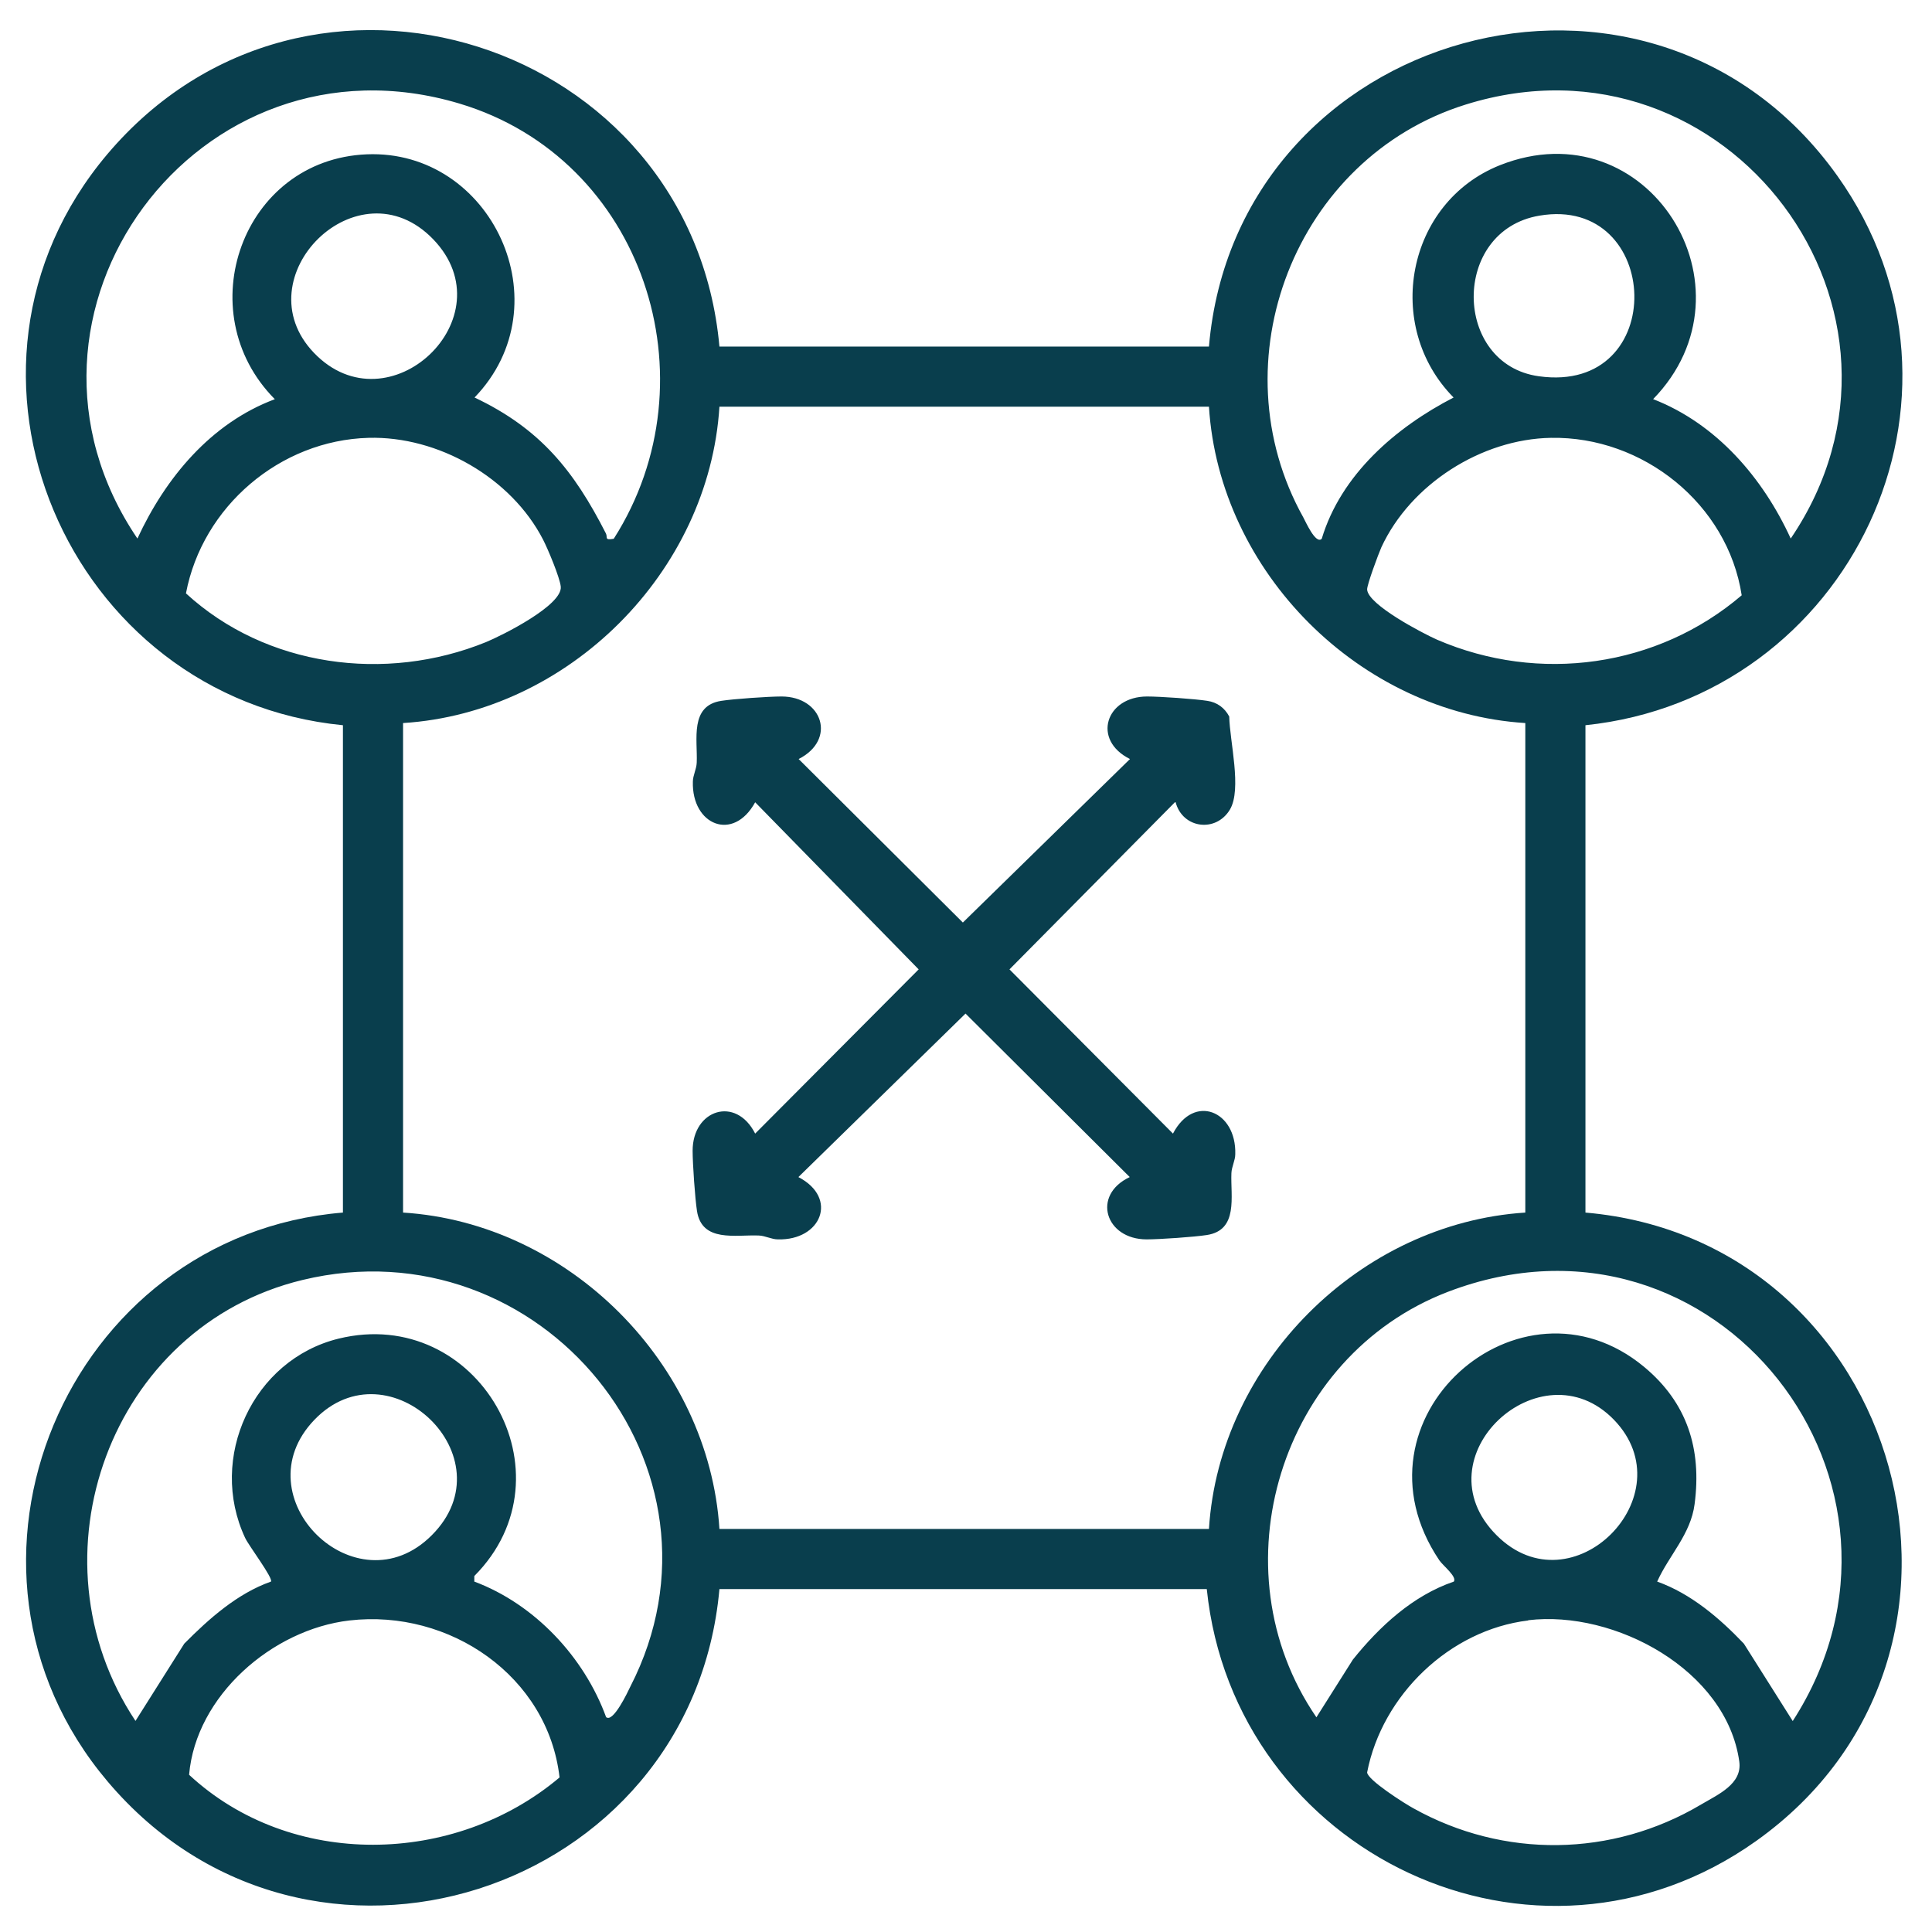 <?xml version="1.0" encoding="UTF-8"?>
<svg id="Layer_1" data-name="Layer 1" xmlns="http://www.w3.org/2000/svg" viewBox="0 0 80 80">
  <defs>
    <style>
      .cls-1 {
        fill: #093e4d;
      }
    </style>
  </defs>
  <path class="cls-1" d="M29.79,14.35h20.27c1.13-13.16,18.26-17.96,26.02-7.07,6.51,9.14.52,21.61-10.43,22.75v20.18c13.16,1.14,17.97,18.26,7.07,26.02-9.14,6.5-21.62.52-22.75-10.43h-20.18c-1.14,12.66-17.04,17.79-25.34,7.96-7.51-8.89-1.69-22.61,9.75-23.55v-20.18C2.8,28.92-3.09,15.31,4.44,6.39,12.75-3.44,28.65,1.7,29.79,14.35ZM25.42,22.3c4.2-6.6,1.22-15.73-6.39-18.01C8.19,1.04-.61,13,5.69,22.3c1.16-2.51,3.04-4.78,5.69-5.77-3.59-3.62-1.35-9.93,3.81-10.14s8.18,6.21,4.46,10.07c2.72,1.29,4.11,3.02,5.44,5.63.08.16-.08.29.32.22ZM68.46,16.53c2.62,1.02,4.54,3.26,5.69,5.77,6.34-9.35-2.61-21.36-13.46-17.97-7.06,2.2-10.33,10.64-6.72,17.1.08.14.51,1.13.76.88.8-2.66,3.06-4.61,5.46-5.85-2.92-2.96-1.95-8.08,1.92-9.62,6.11-2.42,10.82,5.09,6.34,9.69ZM13,14.61c3.09,3.22,8.05-1.47,4.94-4.7s-7.93,1.58-4.94,4.7ZM63.74,8.93c-3.66.62-3.58,6.16-.02,6.65,5.43.76,5.11-7.52.02-6.65ZM50.06,16.84h-20.27c-.43,6.85-6.25,12.67-13.1,13.1v20.27c6.85.43,12.66,6.25,13.1,13.1h20.27c.43-6.85,6.25-12.66,13.1-13.1v-20.27c-6.85-.43-12.67-6.25-13.1-13.1ZM15.26,18.13c-3.67.1-6.88,2.85-7.56,6.44,3.31,3.04,8.26,3.71,12.42,2.02.68-.28,3.18-1.53,3.1-2.3-.04-.38-.53-1.55-.73-1.94-1.32-2.57-4.35-4.3-7.23-4.22ZM64.22,18.13c-2.88.05-5.81,1.92-7.02,4.53-.12.27-.6,1.56-.59,1.75.03.63,2.31,1.82,2.9,2.08,4.22,1.82,9.12,1.14,12.61-1.84-.58-3.78-4.09-6.59-7.9-6.52ZM25.11,71.11c.29.21.88-1.04.99-1.27,4.65-9.05-3.71-19.22-13.57-16.84-7.98,1.92-11.42,11.49-6.92,18.26l2.02-3.2c1.02-1.03,2.2-2.08,3.59-2.57.1-.14-.93-1.5-1.07-1.81-1.55-3.31.32-7.38,3.87-8.25,5.76-1.41,9.81,5.62,5.62,9.83v.23c2.49.93,4.55,3.12,5.46,5.62ZM74.23,71.27c6.32-9.79-3.18-22.02-14.27-17.78-6.95,2.66-9.66,11.48-5.45,17.62l1.51-2.39c1.1-1.37,2.48-2.65,4.18-3.23.14-.2-.44-.65-.6-.88-3.95-5.87,3.35-12.27,8.48-8.01,1.78,1.48,2.39,3.39,2.09,5.68-.16,1.25-1.06,2.12-1.55,3.21,1.4.5,2.58,1.51,3.59,2.57l2.02,3.2ZM17.88,63.57c3.22-3.22-1.78-7.98-4.86-4.78s1.73,7.92,4.86,4.78ZM61.97,63.57c3.13,3.14,7.88-1.66,4.86-4.78s-8.1,1.54-4.86,4.78ZM14.47,67.1c-3.2.37-6.36,3.12-6.64,6.39,4.21,3.91,10.99,3.78,15.34.11-.48-4.19-4.55-6.98-8.7-6.5ZM63.28,67.1c-3.25.39-6.05,3.09-6.67,6.29.01.31,1.55,1.29,1.92,1.49,3.73,2.08,8.22,2.03,11.91-.16.71-.42,1.71-.85,1.58-1.78-.53-3.79-5.16-6.28-8.74-5.85Z"/>
  <path class="cls-1" d="M48.65,33.22l-6.85,6.92,6.77,6.8c.87-1.67,2.63-.94,2.58.85,0,.26-.15.52-.16.79-.04.96.3,2.36-1.02,2.56-.51.08-1.95.18-2.49.18-1.71,0-2.29-1.83-.7-2.58l-6.8-6.77-6.92,6.77c1.67.87.94,2.63-.85,2.58-.26,0-.52-.15-.79-.16-.96-.04-2.36.3-2.56-1.02-.08-.51-.18-1.95-.18-2.49,0-1.7,1.79-2.29,2.59-.71l6.77-6.8-6.77-6.92c-.91,1.66-2.63.94-2.58-.85,0-.26.15-.52.16-.79.04-.96-.3-2.36,1.02-2.56.51-.08,1.95-.18,2.49-.18,1.7,0,2.29,1.79.71,2.59l6.8,6.77,6.92-6.77c-1.59-.79-1-2.59.71-2.59.54,0,1.98.1,2.49.18.41.06.72.29.91.65.02,1.03.53,3,.03,3.85-.58.97-1.96.79-2.25-.3Z"/>
</svg>